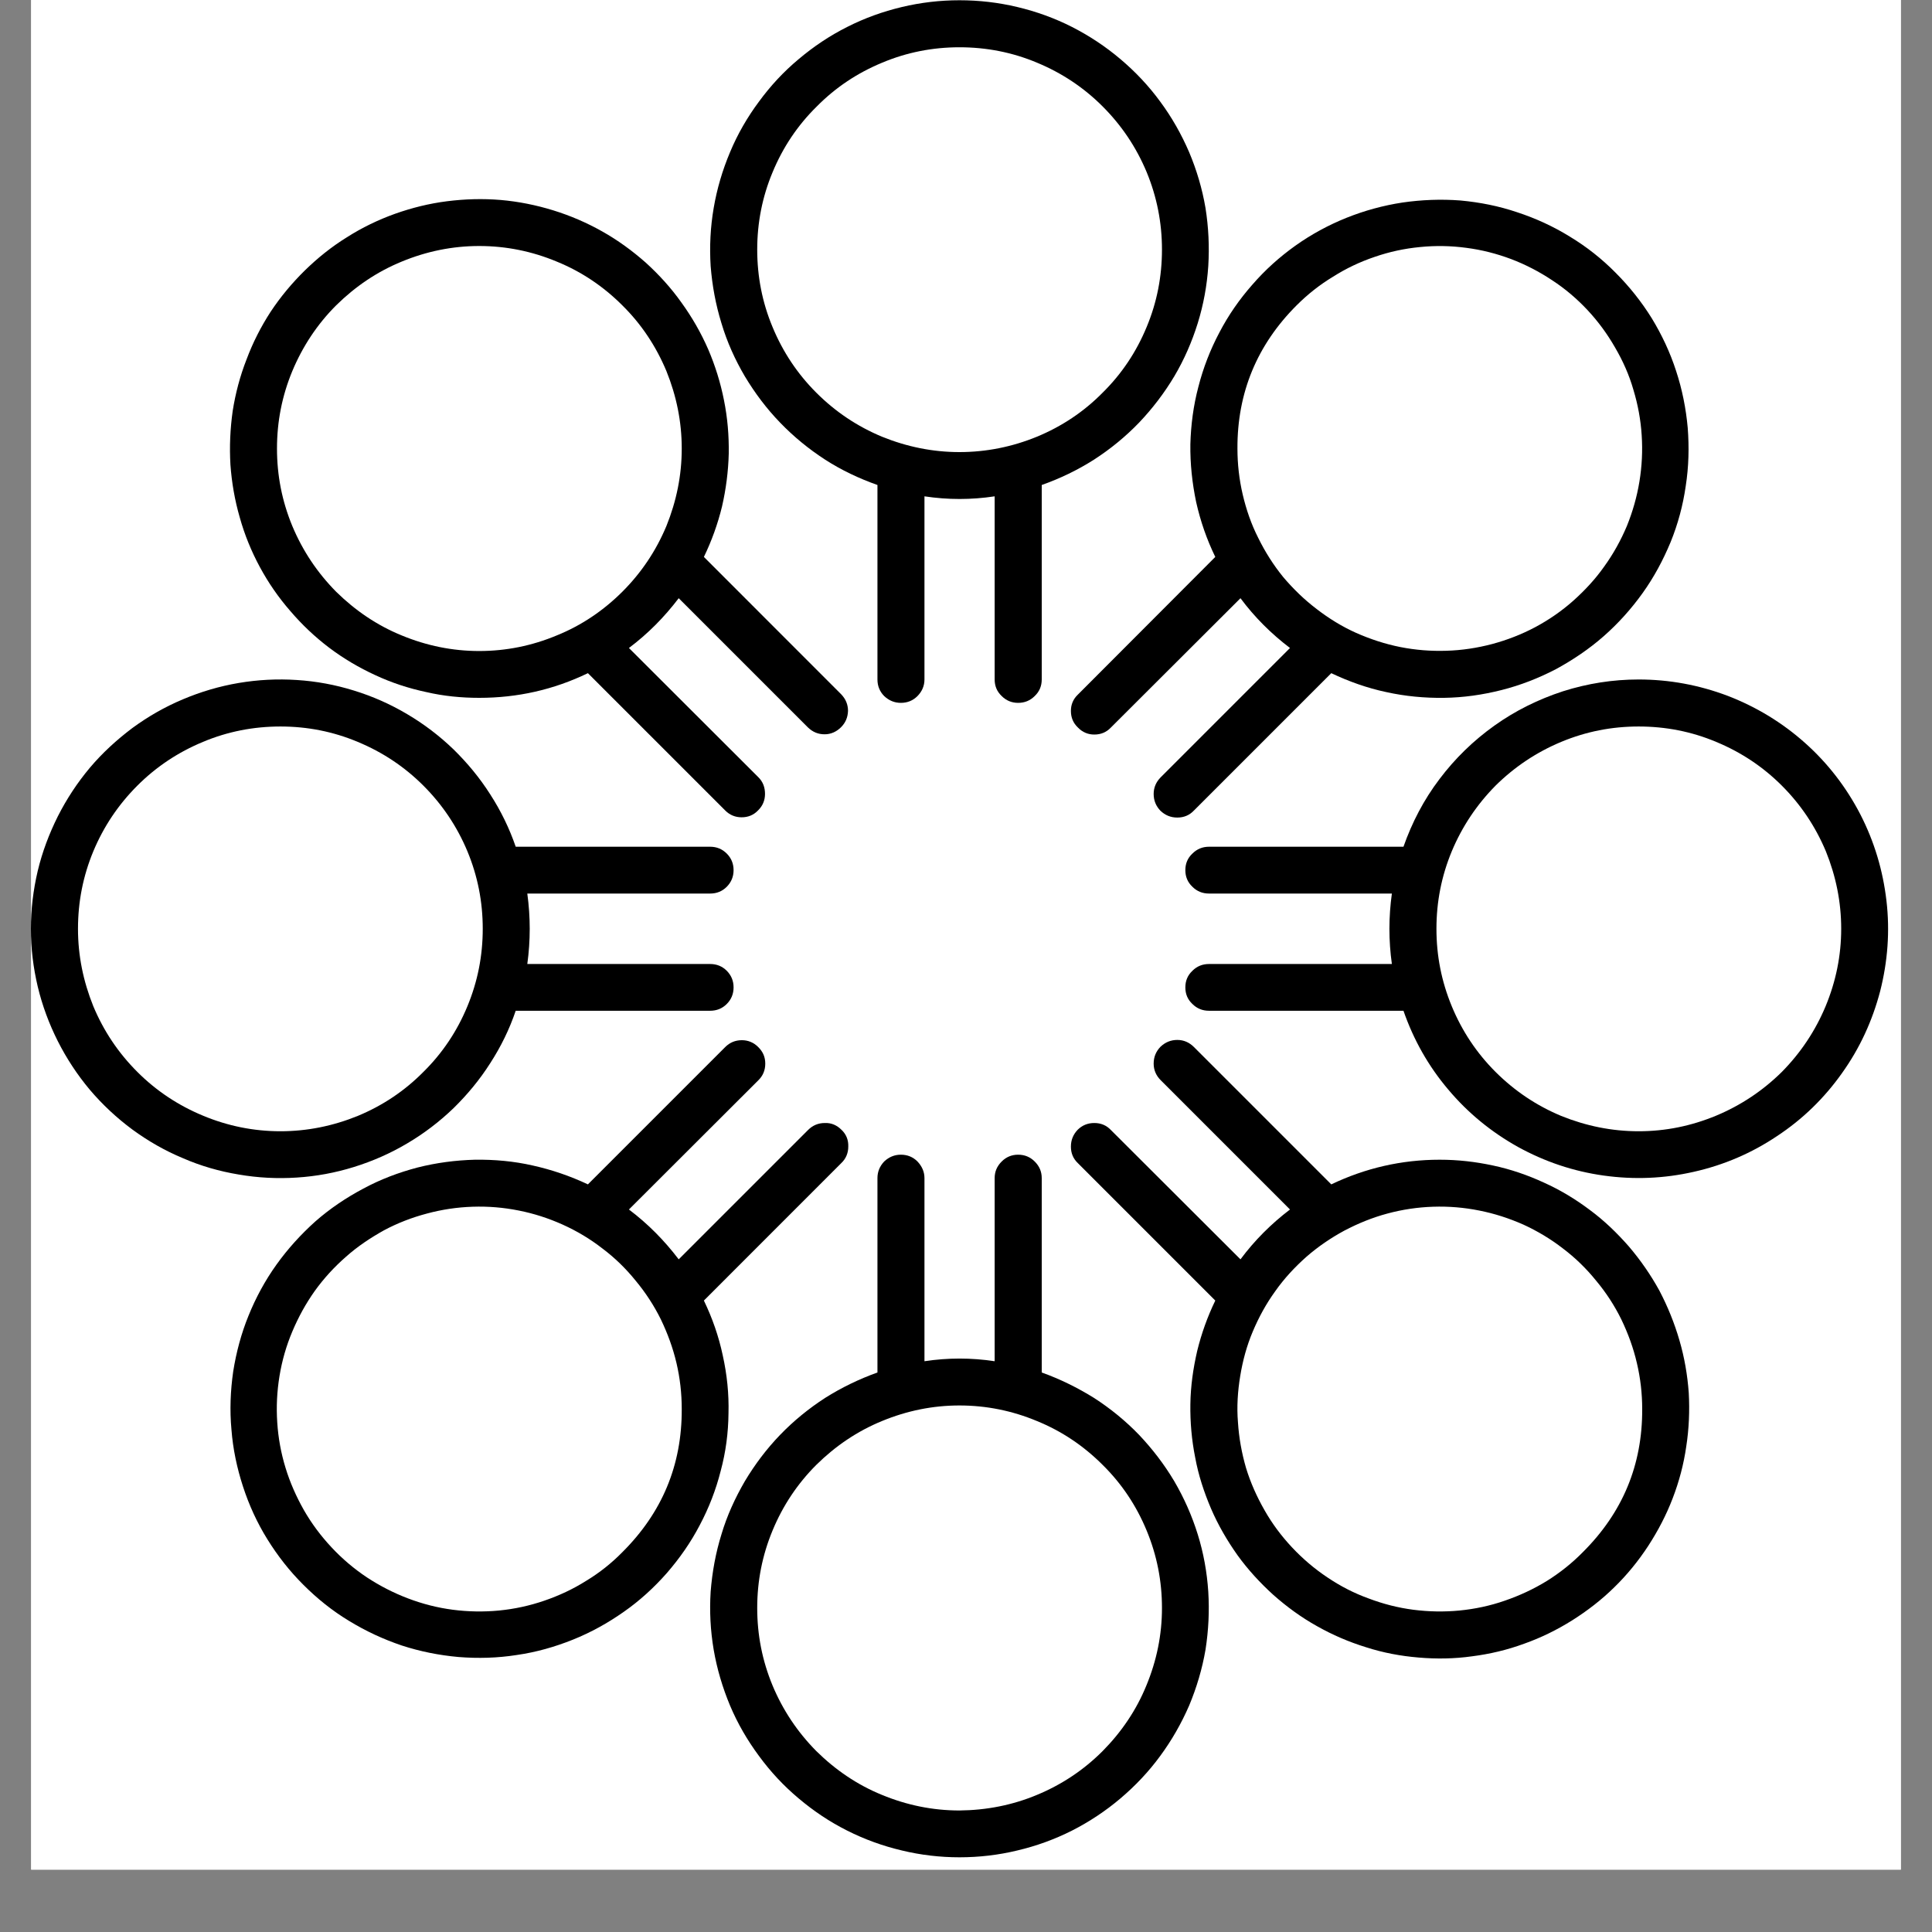 <svg xmlns="http://www.w3.org/2000/svg" xmlns:xlink="http://www.w3.org/1999/xlink" width="40" zoomAndPan="magnify" viewBox="0 0 30 30" height="40" preserveAspectRatio="xMidYMid meet" version="1.0"><rect x="0" y="0" width="30" height="30" fill="#808080" stroke="none"/><defs><clipPath id="8ded4b2b4a"><path d="M 0.484 0 L 29.516 0 L 29.516 29.031 L 0.484 29.031 Z M 0.484 0 " clip-rule="nonzero"/></clipPath><clipPath id="f582c71cdd"><path d="M 18 10 L 29.516 10 L 29.516 19 L 18 19 Z M 18 10 " clip-rule="nonzero"/></clipPath><clipPath id="7854b75a54"><path d="M 0.484 10 L 12 10 L 12 19 L 0.484 19 Z M 0.484 10 " clip-rule="nonzero"/></clipPath></defs><g clip-path="url(#8ded4b2b4a)"><path fill="#ffffff" d="M 0.484 0 L 29.516 0 L 29.516 29.031 L 0.484 29.031 Z M 0.484 0 " fill-opacity="1" fill-rule="nonzero"/><path fill="#ffffff" d="M 0.484 0 L 29.516 0 L 29.516 29.031 L 0.484 29.031 Z M 0.484 0 " fill-opacity="1" fill-rule="nonzero"/></g><path fill="#000000" d="M 13.625 7.531 L 13.625 10.551 C 13.625 10.652 13.66 10.738 13.73 10.809 C 13.805 10.879 13.891 10.914 13.988 10.914 C 14.09 10.914 14.176 10.879 14.246 10.809 C 14.316 10.738 14.355 10.652 14.355 10.551 L 14.355 7.707 C 14.719 7.762 15.082 7.762 15.445 7.707 L 15.445 10.551 C 15.445 10.652 15.48 10.738 15.555 10.809 C 15.625 10.879 15.711 10.914 15.809 10.914 C 15.91 10.914 15.996 10.879 16.066 10.809 C 16.141 10.738 16.176 10.652 16.176 10.551 L 16.176 7.531 C 16.461 7.43 16.73 7.301 16.988 7.137 C 17.242 6.973 17.477 6.781 17.688 6.562 C 17.895 6.344 18.078 6.105 18.234 5.844 C 18.387 5.586 18.508 5.309 18.598 5.02 C 18.688 4.73 18.742 4.434 18.762 4.133 C 18.781 3.828 18.766 3.527 18.719 3.23 C 18.668 2.93 18.582 2.641 18.465 2.363 C 18.344 2.082 18.195 1.82 18.016 1.578 C 17.836 1.332 17.629 1.113 17.398 0.918 C 17.168 0.723 16.914 0.555 16.645 0.418 C 16.375 0.281 16.094 0.18 15.797 0.109 C 15.504 0.039 15.203 0.004 14.898 0.004 C 14.598 0.004 14.297 0.039 14.004 0.109 C 13.707 0.18 13.426 0.281 13.156 0.418 C 12.883 0.555 12.633 0.723 12.402 0.918 C 12.168 1.113 11.965 1.332 11.785 1.578 C 11.605 1.82 11.453 2.082 11.336 2.363 C 11.219 2.641 11.133 2.93 11.082 3.23 C 11.031 3.527 11.016 3.828 11.035 4.133 C 11.059 4.434 11.113 4.73 11.203 5.02 C 11.289 5.309 11.414 5.586 11.566 5.844 C 11.723 6.105 11.902 6.344 12.113 6.562 C 12.324 6.781 12.559 6.973 12.812 7.137 C 13.066 7.301 13.34 7.43 13.625 7.531 Z M 14.898 0.734 C 15.316 0.734 15.719 0.812 16.102 0.973 C 16.488 1.133 16.828 1.359 17.121 1.652 C 17.418 1.949 17.645 2.289 17.805 2.672 C 17.965 3.059 18.043 3.461 18.043 3.875 C 18.043 4.293 17.965 4.695 17.805 5.078 C 17.645 5.465 17.418 5.805 17.121 6.098 C 16.828 6.395 16.488 6.621 16.102 6.781 C 15.719 6.938 15.316 7.02 14.898 7.02 C 14.484 7.02 14.082 6.938 13.695 6.781 C 13.312 6.621 12.973 6.395 12.676 6.098 C 12.383 5.805 12.156 5.465 11.996 5.078 C 11.836 4.695 11.758 4.293 11.758 3.875 C 11.758 3.461 11.836 3.059 11.996 2.676 C 12.156 2.289 12.383 1.949 12.68 1.656 C 12.973 1.359 13.312 1.133 13.699 0.973 C 14.082 0.812 14.484 0.734 14.898 0.734 Z M 14.898 0.734 " fill-opacity="1" fill-rule="nonzero"/><path fill="#000000" d="M 16.176 21.312 L 16.176 18.293 C 16.176 18.195 16.141 18.109 16.066 18.035 C 15.996 17.965 15.91 17.93 15.809 17.93 C 15.711 17.93 15.625 17.965 15.555 18.035 C 15.48 18.109 15.445 18.195 15.445 18.293 L 15.445 21.137 C 15.082 21.082 14.719 21.082 14.355 21.137 L 14.355 18.293 C 14.355 18.195 14.316 18.109 14.246 18.035 C 14.176 17.965 14.09 17.93 13.988 17.93 C 13.891 17.93 13.805 17.965 13.73 18.035 C 13.66 18.109 13.625 18.195 13.625 18.293 L 13.625 21.312 C 13.34 21.414 13.066 21.547 12.812 21.707 C 12.559 21.871 12.324 22.062 12.113 22.281 C 11.902 22.5 11.723 22.738 11.566 23 C 11.414 23.262 11.289 23.535 11.203 23.824 C 11.113 24.113 11.059 24.41 11.035 24.715 C 11.016 25.016 11.031 25.316 11.082 25.617 C 11.133 25.914 11.219 26.203 11.336 26.484 C 11.453 26.762 11.605 27.023 11.785 27.266 C 11.965 27.512 12.168 27.73 12.402 27.926 C 12.633 28.121 12.883 28.289 13.156 28.426 C 13.426 28.562 13.707 28.664 14.004 28.734 C 14.297 28.805 14.598 28.84 14.898 28.84 C 15.203 28.84 15.504 28.805 15.797 28.734 C 16.094 28.664 16.375 28.562 16.645 28.426 C 16.914 28.289 17.168 28.121 17.398 27.926 C 17.629 27.73 17.836 27.512 18.016 27.266 C 18.195 27.023 18.344 26.762 18.465 26.484 C 18.582 26.203 18.668 25.914 18.719 25.617 C 18.766 25.316 18.781 25.016 18.762 24.715 C 18.742 24.41 18.688 24.113 18.598 23.824 C 18.508 23.535 18.387 23.262 18.234 23 C 18.078 22.738 17.895 22.5 17.688 22.281 C 17.477 22.062 17.242 21.871 16.988 21.707 C 16.73 21.547 16.461 21.414 16.176 21.312 Z M 14.898 28.113 C 14.484 28.113 14.082 28.031 13.695 27.871 C 13.312 27.715 12.973 27.484 12.676 27.191 C 12.383 26.895 12.156 26.555 11.996 26.172 C 11.836 25.785 11.758 25.387 11.758 24.969 C 11.758 24.551 11.836 24.152 11.996 23.766 C 12.156 23.379 12.383 23.039 12.676 22.746 C 12.973 22.453 13.312 22.223 13.695 22.066 C 14.082 21.906 14.484 21.824 14.898 21.824 C 15.316 21.824 15.719 21.906 16.102 22.066 C 16.488 22.223 16.828 22.453 17.121 22.746 C 17.418 23.039 17.645 23.379 17.805 23.766 C 17.965 24.152 18.043 24.551 18.043 24.969 C 18.043 25.387 17.961 25.785 17.801 26.172 C 17.645 26.555 17.414 26.895 17.121 27.191 C 16.828 27.484 16.488 27.711 16.102 27.871 C 15.719 28.031 15.316 28.109 14.898 28.113 Z M 14.898 28.113 " fill-opacity="1" fill-rule="nonzero"/><g clip-path="url(#f582c71cdd)"><path fill="#000000" d="M 25.445 10.551 C 25.043 10.551 24.652 10.613 24.27 10.734 C 23.887 10.859 23.531 11.035 23.207 11.266 C 22.879 11.5 22.594 11.777 22.352 12.098 C 22.109 12.418 21.926 12.77 21.793 13.148 L 18.773 13.148 C 18.672 13.148 18.586 13.184 18.516 13.254 C 18.441 13.324 18.406 13.41 18.406 13.512 C 18.406 13.613 18.441 13.699 18.516 13.77 C 18.586 13.84 18.672 13.875 18.773 13.875 L 21.613 13.875 C 21.562 14.242 21.562 14.605 21.613 14.969 L 18.773 14.969 C 18.672 14.969 18.586 15.004 18.516 15.074 C 18.441 15.145 18.406 15.23 18.406 15.332 C 18.406 15.434 18.441 15.52 18.516 15.59 C 18.586 15.66 18.672 15.695 18.773 15.695 L 21.793 15.695 C 21.949 16.145 22.18 16.555 22.488 16.918 C 22.793 17.281 23.156 17.578 23.57 17.809 C 23.988 18.039 24.43 18.188 24.902 18.254 C 25.375 18.32 25.84 18.301 26.305 18.195 C 26.77 18.09 27.199 17.906 27.594 17.641 C 27.992 17.379 28.328 17.051 28.602 16.664 C 28.879 16.277 29.074 15.852 29.195 15.391 C 29.312 14.93 29.348 14.461 29.293 13.988 C 29.238 13.516 29.105 13.07 28.887 12.645 C 28.668 12.223 28.383 11.852 28.027 11.535 C 27.672 11.219 27.273 10.977 26.828 10.805 C 26.383 10.637 25.922 10.551 25.445 10.551 Z M 25.445 17.566 C 25.027 17.566 24.629 17.484 24.242 17.328 C 23.859 17.168 23.52 16.941 23.223 16.645 C 22.93 16.352 22.703 16.012 22.543 15.625 C 22.383 15.238 22.305 14.84 22.305 14.422 C 22.305 14.004 22.383 13.605 22.543 13.219 C 22.703 12.836 22.93 12.496 23.223 12.199 C 23.52 11.906 23.859 11.68 24.242 11.52 C 24.629 11.359 25.027 11.281 25.445 11.281 C 25.863 11.281 26.266 11.359 26.648 11.52 C 27.035 11.68 27.375 11.906 27.668 12.199 C 27.965 12.496 28.191 12.836 28.352 13.219 C 28.508 13.605 28.59 14.004 28.59 14.422 C 28.59 14.84 28.508 15.238 28.348 15.625 C 28.188 16.008 27.961 16.348 27.668 16.645 C 27.371 16.938 27.031 17.164 26.648 17.324 C 26.262 17.484 25.863 17.566 25.445 17.566 Z M 25.445 17.566 " fill-opacity="1" fill-rule="nonzero"/></g><g clip-path="url(#7854b75a54)"><path fill="#000000" d="M 8.008 15.695 L 11.027 15.695 C 11.129 15.695 11.215 15.66 11.285 15.59 C 11.355 15.52 11.391 15.434 11.391 15.332 C 11.391 15.23 11.355 15.145 11.285 15.074 C 11.215 15.004 11.129 14.969 11.027 14.969 L 8.188 14.969 C 8.238 14.605 8.238 14.242 8.188 13.875 L 11.027 13.875 C 11.129 13.875 11.215 13.84 11.285 13.77 C 11.355 13.699 11.391 13.613 11.391 13.512 C 11.391 13.41 11.355 13.324 11.285 13.254 C 11.215 13.184 11.129 13.148 11.027 13.148 L 8.008 13.148 C 7.91 12.863 7.777 12.59 7.613 12.336 C 7.449 12.078 7.258 11.848 7.043 11.637 C 6.824 11.426 6.582 11.242 6.324 11.09 C 6.062 10.934 5.785 10.812 5.496 10.723 C 5.207 10.633 4.91 10.578 4.609 10.559 C 4.305 10.539 4.004 10.555 3.707 10.605 C 3.406 10.656 3.117 10.742 2.84 10.859 C 2.559 10.977 2.301 11.125 2.055 11.305 C 1.812 11.488 1.59 11.691 1.395 11.922 C 1.199 12.156 1.035 12.406 0.898 12.676 C 0.762 12.949 0.656 13.23 0.586 13.523 C 0.516 13.82 0.48 14.121 0.48 14.422 C 0.48 14.727 0.516 15.023 0.586 15.32 C 0.656 15.613 0.762 15.898 0.898 16.168 C 1.035 16.438 1.199 16.688 1.395 16.922 C 1.59 17.152 1.812 17.359 2.055 17.539 C 2.301 17.719 2.559 17.867 2.84 17.984 C 3.117 18.105 3.406 18.188 3.707 18.238 C 4.004 18.289 4.305 18.305 4.609 18.285 C 4.91 18.266 5.207 18.211 5.496 18.121 C 5.785 18.031 6.062 17.91 6.324 17.754 C 6.582 17.602 6.824 17.418 7.043 17.207 C 7.258 16.996 7.449 16.766 7.613 16.508 C 7.777 16.254 7.91 15.984 8.008 15.695 Z M 1.211 14.422 C 1.211 14.004 1.289 13.605 1.449 13.219 C 1.609 12.836 1.836 12.496 2.133 12.199 C 2.426 11.906 2.766 11.68 3.152 11.52 C 3.535 11.359 3.938 11.281 4.355 11.281 C 4.77 11.281 5.172 11.359 5.555 11.52 C 5.941 11.68 6.281 11.906 6.574 12.199 C 6.871 12.496 7.098 12.836 7.258 13.219 C 7.418 13.605 7.496 14.004 7.496 14.422 C 7.496 14.84 7.418 15.238 7.258 15.625 C 7.098 16.012 6.871 16.352 6.574 16.645 C 6.281 16.941 5.941 17.168 5.555 17.328 C 5.172 17.484 4.77 17.566 4.355 17.566 C 3.938 17.566 3.535 17.484 3.152 17.324 C 2.766 17.164 2.426 16.938 2.133 16.645 C 1.836 16.348 1.609 16.008 1.449 15.625 C 1.293 15.238 1.211 14.84 1.211 14.422 Z M 1.211 14.422 " fill-opacity="1" fill-rule="nonzero"/></g><path fill="#000000" d="M 7.441 10.836 C 8.035 10.836 8.594 10.711 9.129 10.453 L 11.262 12.586 C 11.332 12.656 11.418 12.691 11.516 12.691 C 11.617 12.691 11.703 12.656 11.773 12.582 C 11.844 12.512 11.879 12.426 11.879 12.328 C 11.879 12.227 11.848 12.141 11.777 12.07 L 9.766 10.062 C 10.062 9.84 10.316 9.582 10.539 9.289 L 12.547 11.297 C 12.621 11.367 12.703 11.402 12.805 11.402 C 12.902 11.402 12.988 11.363 13.059 11.293 C 13.129 11.223 13.164 11.141 13.168 11.039 C 13.168 10.941 13.133 10.855 13.062 10.781 L 10.93 8.648 C 11.051 8.398 11.145 8.137 11.211 7.867 C 11.273 7.598 11.309 7.32 11.316 7.043 C 11.32 6.762 11.297 6.488 11.242 6.215 C 11.188 5.941 11.105 5.676 10.996 5.422 C 10.883 5.164 10.746 4.926 10.582 4.699 C 10.422 4.473 10.234 4.266 10.027 4.078 C 9.82 3.895 9.594 3.73 9.352 3.594 C 9.109 3.457 8.855 3.348 8.59 3.266 C 8.324 3.184 8.051 3.129 7.773 3.105 C 7.496 3.082 7.219 3.09 6.941 3.125 C 6.664 3.16 6.395 3.227 6.133 3.32 C 5.871 3.414 5.621 3.535 5.387 3.684 C 5.148 3.832 4.934 4.004 4.734 4.199 C 4.535 4.395 4.359 4.605 4.203 4.84 C 4.051 5.074 3.926 5.32 3.828 5.582 C 3.727 5.84 3.656 6.109 3.613 6.383 C 3.574 6.66 3.562 6.938 3.578 7.215 C 3.598 7.492 3.645 7.766 3.723 8.035 C 3.797 8.301 3.902 8.559 4.035 8.805 C 4.168 9.051 4.324 9.277 4.508 9.488 C 4.688 9.699 4.891 9.891 5.113 10.059 C 5.336 10.227 5.574 10.367 5.828 10.484 C 6.082 10.602 6.344 10.688 6.617 10.746 C 6.887 10.809 7.164 10.836 7.441 10.836 Z M 5.219 4.742 C 5.516 4.449 5.855 4.219 6.238 4.062 C 6.625 3.902 7.027 3.82 7.441 3.82 C 7.859 3.82 8.262 3.902 8.645 4.062 C 9.031 4.219 9.371 4.449 9.664 4.742 C 9.961 5.035 10.188 5.379 10.348 5.762 C 10.504 6.148 10.586 6.547 10.586 6.965 C 10.586 7.383 10.504 7.781 10.348 8.168 C 10.188 8.551 9.961 8.891 9.664 9.188 C 9.371 9.48 9.031 9.711 8.645 9.867 C 8.262 10.027 7.859 10.109 7.441 10.109 C 7.027 10.109 6.625 10.027 6.238 9.867 C 5.855 9.711 5.516 9.48 5.219 9.188 C 4.926 8.891 4.699 8.551 4.539 8.168 C 4.379 7.781 4.301 7.383 4.301 6.965 C 4.301 6.547 4.379 6.148 4.539 5.762 C 4.699 5.379 4.926 5.035 5.219 4.742 Z M 5.219 4.742 " fill-opacity="1" fill-rule="nonzero"/><path fill="#000000" d="M 22.355 18.008 C 21.766 18.008 21.203 18.137 20.672 18.391 L 18.539 16.258 C 18.469 16.188 18.383 16.148 18.281 16.148 C 18.18 16.148 18.094 16.184 18.02 16.254 C 17.949 16.328 17.914 16.414 17.914 16.516 C 17.914 16.617 17.953 16.703 18.023 16.773 L 20.031 18.781 C 19.738 19.004 19.48 19.262 19.262 19.555 L 17.25 17.547 C 17.18 17.473 17.094 17.438 16.992 17.438 C 16.891 17.438 16.805 17.473 16.734 17.543 C 16.664 17.617 16.629 17.703 16.629 17.805 C 16.629 17.906 16.664 17.992 16.738 18.062 L 18.871 20.195 C 18.75 20.445 18.656 20.707 18.59 20.977 C 18.527 21.25 18.488 21.523 18.484 21.805 C 18.48 22.082 18.504 22.359 18.559 22.633 C 18.609 22.906 18.695 23.168 18.805 23.426 C 18.914 23.68 19.055 23.922 19.215 24.148 C 19.379 24.375 19.566 24.578 19.773 24.766 C 19.98 24.949 20.203 25.113 20.449 25.25 C 20.691 25.387 20.945 25.496 21.211 25.578 C 21.477 25.664 21.75 25.715 22.027 25.738 C 22.305 25.762 22.582 25.758 22.859 25.719 C 23.133 25.684 23.402 25.621 23.668 25.523 C 23.93 25.43 24.176 25.309 24.414 25.16 C 24.648 25.012 24.867 24.844 25.066 24.648 C 25.266 24.453 25.441 24.238 25.594 24.004 C 25.746 23.77 25.875 23.523 25.973 23.266 C 26.074 23.004 26.145 22.734 26.184 22.461 C 26.227 22.184 26.238 21.906 26.223 21.629 C 26.203 21.352 26.156 21.078 26.078 20.812 C 26 20.543 25.895 20.285 25.766 20.039 C 25.633 19.797 25.473 19.566 25.293 19.355 C 25.109 19.145 24.91 18.953 24.688 18.789 C 24.465 18.621 24.227 18.477 23.973 18.363 C 23.719 18.246 23.457 18.156 23.184 18.098 C 22.91 18.039 22.637 18.008 22.355 18.008 Z M 24.578 24.102 C 24.41 24.273 24.223 24.422 24.016 24.551 C 23.812 24.676 23.594 24.777 23.367 24.855 C 23.141 24.934 22.906 24.984 22.664 25.008 C 22.426 25.031 22.188 25.027 21.945 24.996 C 21.707 24.965 21.477 24.906 21.25 24.82 C 21.023 24.738 20.812 24.629 20.609 24.492 C 20.41 24.359 20.227 24.203 20.062 24.027 C 19.898 23.852 19.754 23.66 19.637 23.453 C 19.516 23.242 19.418 23.023 19.348 22.793 C 19.281 22.562 19.238 22.324 19.223 22.086 C 19.203 21.844 19.219 21.605 19.258 21.367 C 19.297 21.129 19.359 20.898 19.453 20.676 C 19.547 20.453 19.66 20.246 19.801 20.051 C 19.941 19.852 20.105 19.676 20.285 19.516 C 20.465 19.359 20.664 19.223 20.875 19.109 C 21.09 18.996 21.312 18.906 21.543 18.844 C 21.777 18.781 22.012 18.746 22.254 18.738 C 22.496 18.73 22.734 18.75 22.969 18.797 C 23.207 18.844 23.434 18.918 23.656 19.016 C 23.875 19.117 24.078 19.238 24.27 19.387 C 24.461 19.531 24.633 19.699 24.785 19.887 C 24.941 20.074 25.07 20.273 25.176 20.488 C 25.281 20.707 25.363 20.93 25.418 21.168 C 25.473 21.402 25.5 21.641 25.5 21.879 C 25.504 22.75 25.195 23.488 24.578 24.102 Z M 24.578 24.102 " fill-opacity="1" fill-rule="nonzero"/><path fill="#000000" d="M 18.871 8.648 L 16.738 10.785 C 16.664 10.855 16.629 10.941 16.629 11.039 C 16.629 11.141 16.664 11.227 16.738 11.297 C 16.809 11.371 16.895 11.406 16.992 11.406 C 17.094 11.406 17.18 11.371 17.25 11.297 L 19.262 9.289 C 19.48 9.582 19.738 9.84 20.031 10.062 L 18.023 12.07 C 17.953 12.141 17.914 12.227 17.914 12.328 C 17.914 12.43 17.949 12.516 18.02 12.59 C 18.094 12.66 18.18 12.695 18.281 12.695 C 18.383 12.695 18.469 12.66 18.539 12.586 L 20.672 10.453 C 20.945 10.582 21.23 10.684 21.523 10.746 C 21.82 10.812 22.121 10.84 22.422 10.836 C 22.727 10.832 23.023 10.789 23.316 10.715 C 23.609 10.641 23.891 10.531 24.16 10.391 C 24.426 10.246 24.676 10.078 24.902 9.879 C 25.129 9.68 25.332 9.453 25.508 9.207 C 25.684 8.961 25.824 8.699 25.941 8.418 C 26.055 8.137 26.133 7.848 26.176 7.547 C 26.223 7.246 26.23 6.945 26.207 6.645 C 26.18 6.344 26.121 6.047 26.027 5.762 C 25.934 5.473 25.805 5.199 25.648 4.941 C 25.488 4.684 25.301 4.449 25.086 4.234 C 24.875 4.02 24.637 3.832 24.379 3.676 C 24.121 3.516 23.848 3.391 23.562 3.297 C 23.273 3.199 22.98 3.141 22.676 3.113 C 22.375 3.09 22.074 3.102 21.777 3.145 C 21.477 3.191 21.188 3.27 20.906 3.383 C 20.625 3.496 20.359 3.641 20.113 3.816 C 19.867 3.992 19.645 4.191 19.445 4.422 C 19.246 4.648 19.074 4.895 18.934 5.164 C 18.793 5.43 18.684 5.711 18.609 6.004 C 18.531 6.297 18.492 6.598 18.484 6.898 C 18.48 7.203 18.512 7.5 18.574 7.797 C 18.641 8.094 18.738 8.375 18.871 8.648 Z M 20.133 4.742 C 20.305 4.57 20.492 4.422 20.699 4.297 C 20.902 4.168 21.117 4.066 21.348 3.988 C 21.574 3.91 21.809 3.859 22.051 3.836 C 22.289 3.812 22.527 3.816 22.766 3.848 C 23.008 3.879 23.238 3.938 23.465 4.023 C 23.691 4.109 23.902 4.219 24.102 4.352 C 24.305 4.484 24.488 4.641 24.652 4.816 C 24.816 4.992 24.957 5.184 25.078 5.395 C 25.199 5.602 25.297 5.82 25.363 6.051 C 25.434 6.285 25.477 6.52 25.492 6.758 C 25.508 7 25.496 7.238 25.457 7.477 C 25.418 7.715 25.352 7.945 25.262 8.168 C 25.168 8.391 25.051 8.602 24.91 8.797 C 24.773 8.992 24.609 9.168 24.43 9.328 C 24.25 9.488 24.051 9.625 23.84 9.738 C 23.625 9.852 23.402 9.938 23.172 10 C 22.938 10.062 22.699 10.098 22.461 10.105 C 22.219 10.113 21.98 10.094 21.742 10.047 C 21.508 10 21.281 9.926 21.059 9.828 C 20.84 9.73 20.637 9.605 20.445 9.457 C 20.254 9.312 20.082 9.145 19.926 8.961 C 19.773 8.773 19.645 8.57 19.539 8.355 C 19.43 8.141 19.352 7.914 19.297 7.68 C 19.242 7.445 19.215 7.207 19.215 6.965 C 19.211 6.098 19.52 5.355 20.133 4.742 Z M 20.133 4.742 " fill-opacity="1" fill-rule="nonzero"/><path fill="#000000" d="M 10.93 20.195 L 13.062 18.062 C 13.137 17.992 13.172 17.902 13.172 17.805 C 13.176 17.703 13.141 17.613 13.066 17.543 C 12.996 17.473 12.91 17.434 12.809 17.438 C 12.707 17.438 12.621 17.473 12.547 17.547 L 10.539 19.555 C 10.316 19.262 10.062 19.004 9.766 18.781 L 11.777 16.773 C 11.848 16.703 11.883 16.617 11.883 16.516 C 11.883 16.414 11.848 16.332 11.773 16.258 C 11.703 16.188 11.617 16.152 11.52 16.152 C 11.418 16.152 11.332 16.188 11.262 16.258 L 9.129 18.391 C 8.855 18.262 8.57 18.164 8.273 18.098 C 7.98 18.031 7.68 18.004 7.375 18.008 C 7.074 18.016 6.777 18.055 6.484 18.129 C 6.188 18.207 5.91 18.312 5.641 18.457 C 5.375 18.598 5.125 18.766 4.898 18.965 C 4.672 19.168 4.469 19.391 4.293 19.637 C 4.117 19.883 3.973 20.148 3.859 20.43 C 3.746 20.707 3.668 21 3.621 21.297 C 3.578 21.598 3.566 21.898 3.594 22.199 C 3.617 22.5 3.68 22.797 3.773 23.082 C 3.867 23.371 3.992 23.645 4.152 23.902 C 4.312 24.16 4.496 24.395 4.711 24.609 C 4.926 24.824 5.16 25.012 5.418 25.168 C 5.68 25.328 5.949 25.453 6.238 25.551 C 6.527 25.645 6.82 25.703 7.121 25.73 C 7.426 25.754 7.723 25.746 8.023 25.699 C 8.324 25.656 8.613 25.574 8.895 25.461 C 9.176 25.348 9.438 25.203 9.688 25.027 C 9.934 24.855 10.156 24.652 10.355 24.426 C 10.555 24.195 10.727 23.949 10.867 23.68 C 11.008 23.414 11.117 23.133 11.191 22.84 C 11.27 22.547 11.309 22.25 11.312 21.945 C 11.32 21.645 11.289 21.344 11.223 21.047 C 11.16 20.75 11.062 20.469 10.93 20.195 Z M 9.664 24.102 C 9.496 24.273 9.309 24.422 9.102 24.547 C 8.898 24.676 8.68 24.777 8.453 24.855 C 8.223 24.934 7.992 24.984 7.75 25.008 C 7.512 25.031 7.27 25.027 7.031 24.996 C 6.793 24.965 6.562 24.906 6.336 24.82 C 6.109 24.734 5.898 24.625 5.695 24.492 C 5.496 24.359 5.312 24.203 5.148 24.027 C 4.984 23.852 4.84 23.66 4.719 23.449 C 4.602 23.242 4.504 23.023 4.434 22.793 C 4.363 22.562 4.32 22.324 4.305 22.086 C 4.289 21.844 4.301 21.605 4.34 21.367 C 4.379 21.129 4.445 20.898 4.539 20.676 C 4.633 20.453 4.746 20.246 4.887 20.047 C 5.027 19.852 5.188 19.676 5.371 19.516 C 5.551 19.355 5.75 19.223 5.961 19.105 C 6.172 18.992 6.395 18.906 6.629 18.844 C 6.863 18.781 7.098 18.746 7.34 18.738 C 7.582 18.73 7.82 18.75 8.055 18.797 C 8.293 18.844 8.52 18.918 8.738 19.016 C 8.961 19.117 9.164 19.238 9.355 19.387 C 9.547 19.531 9.719 19.699 9.871 19.887 C 10.023 20.07 10.156 20.273 10.262 20.488 C 10.367 20.707 10.449 20.93 10.504 21.164 C 10.559 21.398 10.586 21.637 10.586 21.879 C 10.59 22.75 10.281 23.488 9.664 24.102 Z M 9.664 24.102 " fill-opacity="1" fill-rule="nonzero"/></svg>